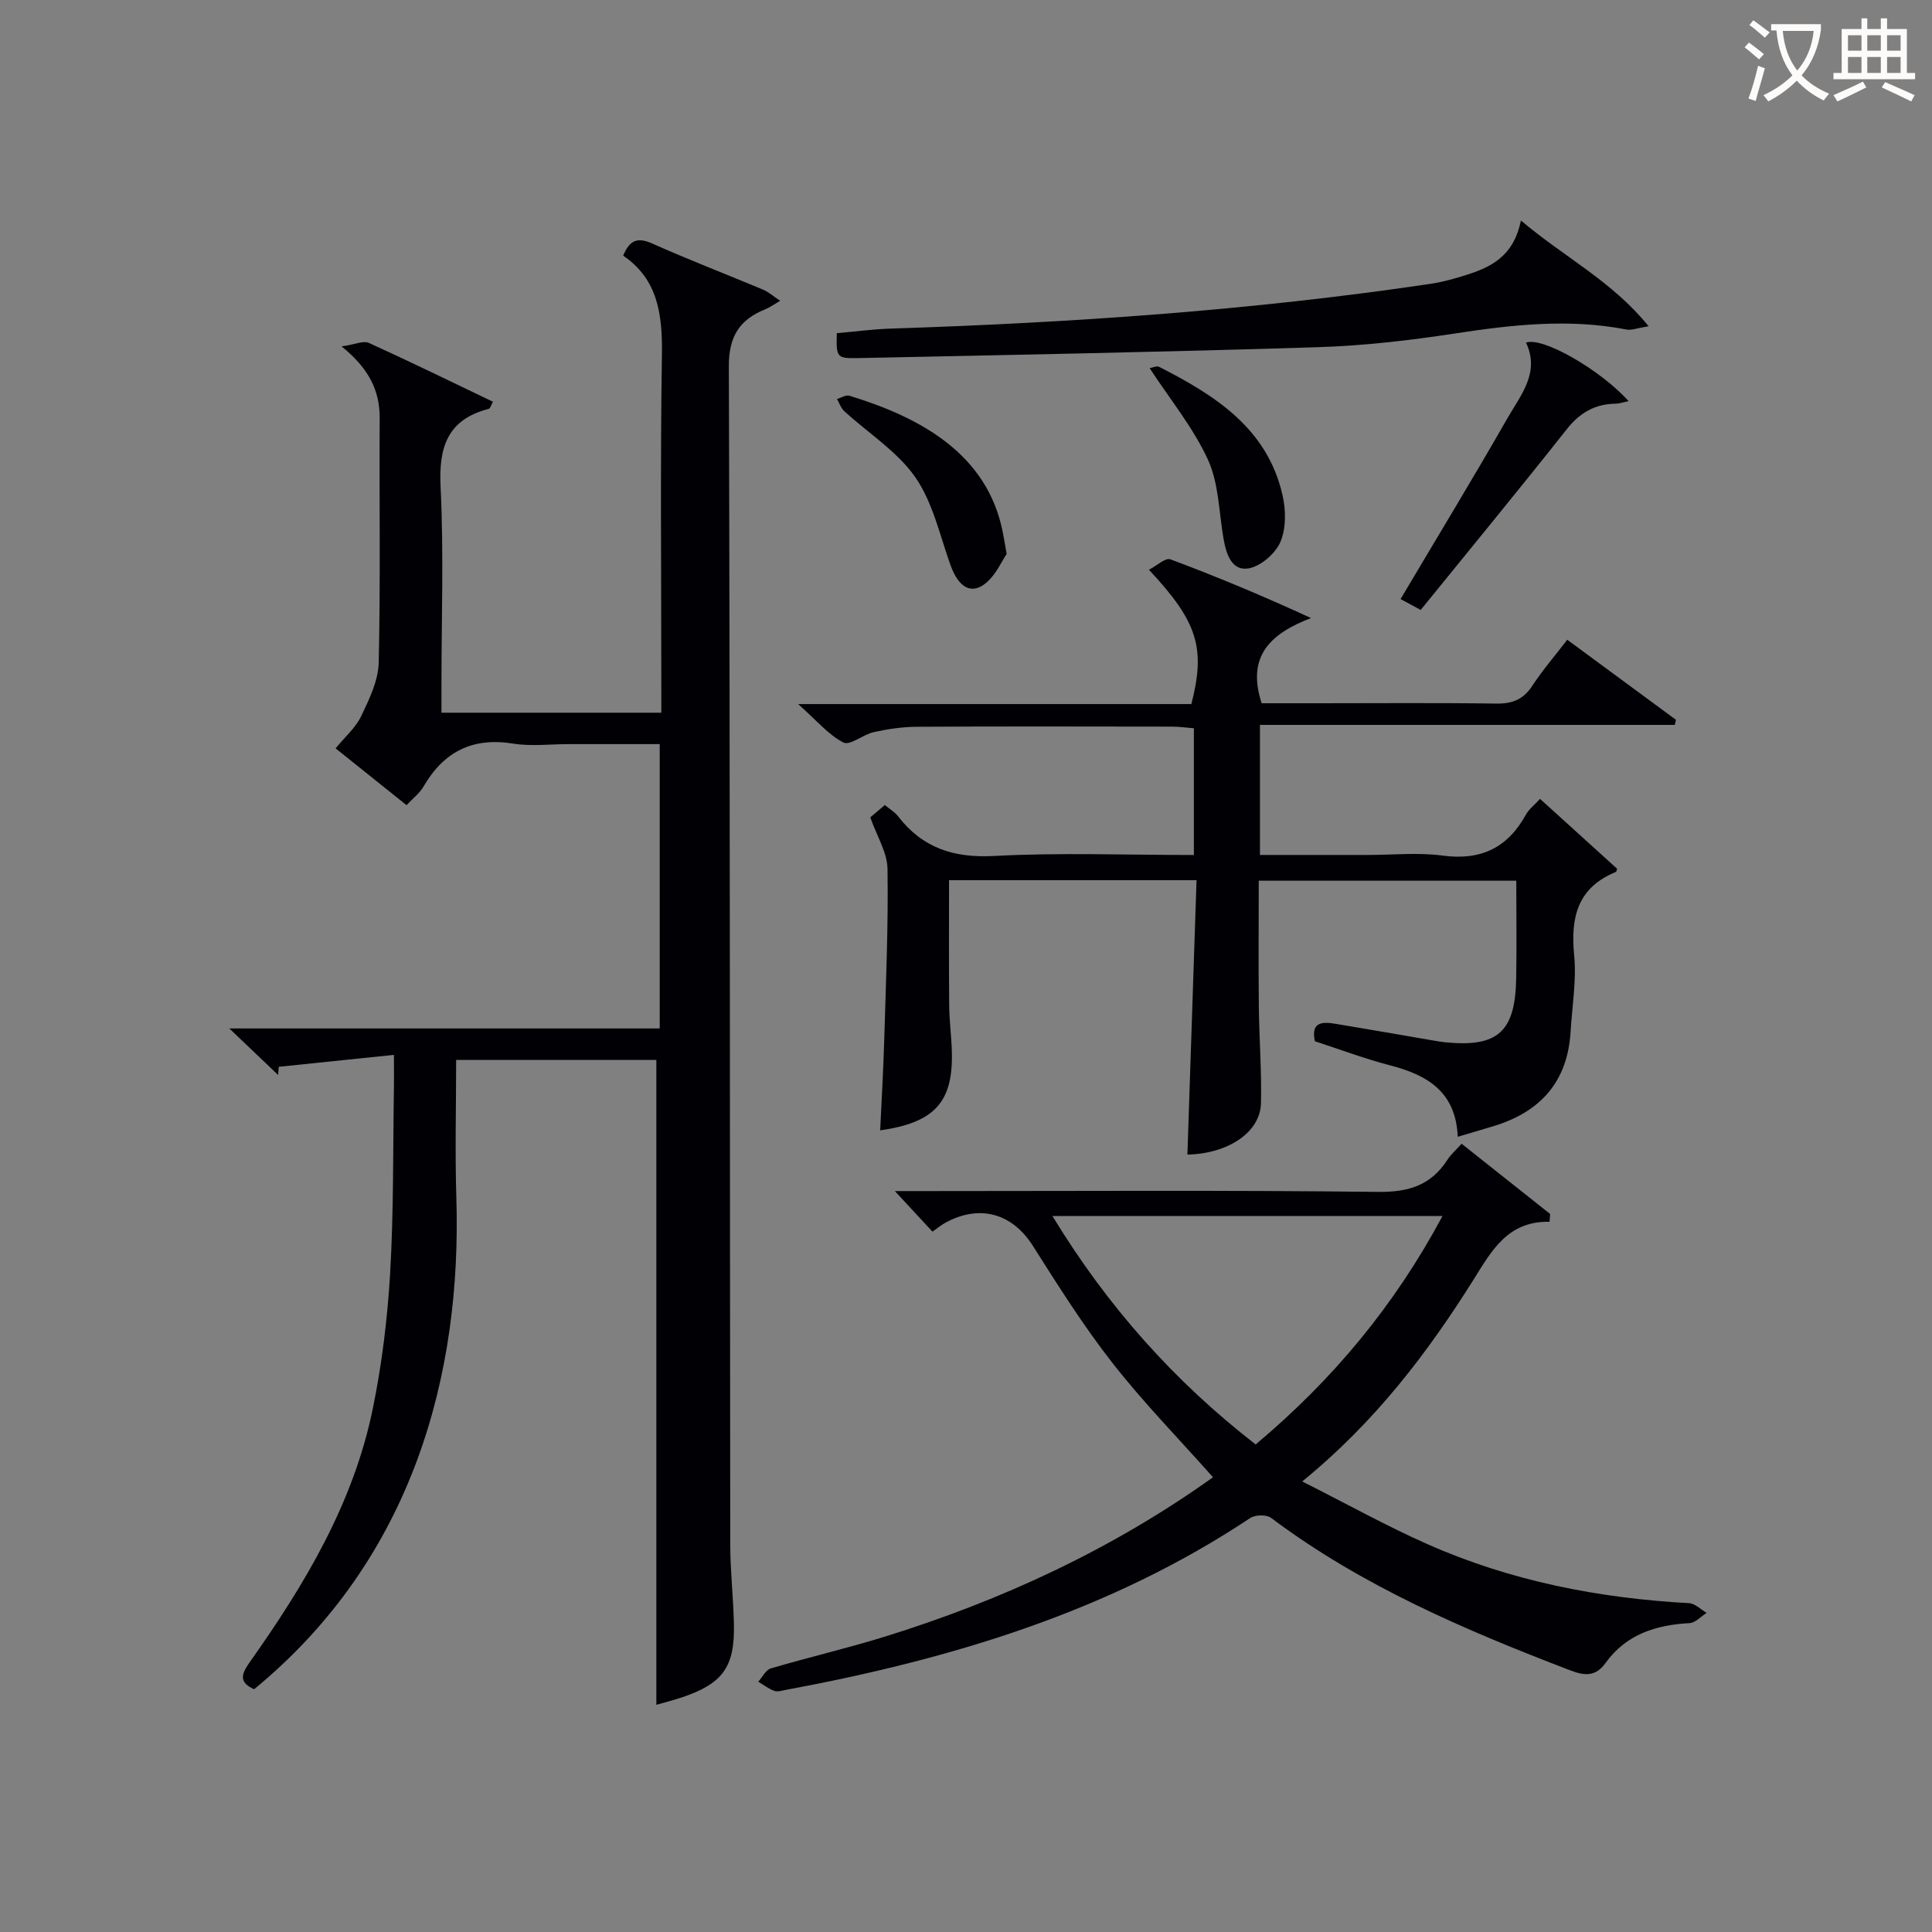 <svg enable-background="new 0 0 400 400" viewBox="0 0 400 400" xmlns="http://www.w3.org/2000/svg"><rect x="0" y="0" width="400" height="400" fill="#808080" stroke="none"/><g fill="#010105"><path d="m84.17 166.7c-4.93-3.95-9.7-7.76-14.69-11.76 1.94-2.37 4.17-4.28 5.32-6.71 1.67-3.5 3.53-7.34 3.61-11.08.38-16.82.1-33.66.2-50.49.03-5.76-2.17-10.32-7.88-14.94 2.77-.4 4.5-1.24 5.62-.73 8.6 3.9 17.08 8.05 25.71 12.19-.4.71-.56 1.39-.87 1.47-8.54 2.2-10.38 7.9-9.97 16.15.67 13.63.18 27.32.18 40.99v5.77h45.52c0-1.6 0-3.35 0-5.09 0-23-.23-46 .12-68.99.13-8.28-.79-15.64-8.02-20.55 1.32-3.2 2.95-3.88 5.97-2.53 7.58 3.38 15.34 6.36 23 9.57 1.13.47 2.09 1.35 3.54 2.31-1.39.8-2.19 1.39-3.08 1.75-5.34 2.15-7.57 5.62-7.55 11.8.25 81.33.2 162.66.29 243.98.01 5.48.64 10.96.76 16.44.2 8.83-2.29 12.29-10.61 15.12-1.86.63-3.78 1.11-5.45 1.59 0-44.48 0-88.8 0-133.51-13.14 0-27.01 0-41.45 0 0 9.56-.25 19.03.04 28.48 1.14 36.43-8.86 74.69-41.87 101.81-3.08-1.4-2.77-2.97-.93-5.57 11.4-16.09 21.51-32.94 25.51-52.55 1.89-9.23 3.04-18.69 3.59-28.11.74-12.79.57-25.62.78-38.44.03-1.8 0-3.6 0-6.67-8.39.87-16.12 1.67-23.85 2.47-.04.56-.08 1.12-.13 1.69-2.98-2.84-5.96-5.68-10.1-9.63h44.9 44.21c0-19.68 0-38.92 0-58.87-6.3 0-12.56 0-18.83 0-3.83 0-7.75.5-11.48-.1-8.4-1.36-14.36 1.62-18.57 8.84-.78 1.38-2.16 2.43-3.54 3.9z"/><path d="m318.85 165.4c5.58 5.05 10.73 9.72 15.94 14.45-.04.11-.07.61-.27.69-7.91 3.24-9.37 9.37-8.61 17.21.51 5.23-.42 10.6-.74 15.9-.62 10.23-6.17 16.49-15.77 19.45-2.34.72-4.7 1.4-7.59 2.26-.39-9.37-6.35-12.8-14.01-14.79-5.26-1.37-10.38-3.3-15.57-4.99-.88-4.13 1.65-4.05 4.35-3.6 6.71 1.11 13.42 2.29 20.13 3.44.82.14 1.64.29 2.47.37 10.91 1.09 14.54-2.12 14.73-13.24.12-6.63.02-13.27.02-20.21-17.81 0-35.23 0-53.32 0 0 8.65-.07 17.39.02 26.12.07 6.65.6 13.31.44 19.95-.14 6.01-6.79 10.46-15.23 10.63.63-18.86 1.26-37.72 1.89-56.81-17.53 0-34.29 0-51.24 0 0 8.8-.05 17.4.03 26 .03 3.15.46 6.3.55 9.45.3 10.46-3.52 14.74-14.84 16.35.29-6.27.66-12.48.84-18.69.34-11.81.86-23.63.68-35.43-.05-3.41-2.2-6.8-3.57-10.68.64-.54 1.73-1.47 3.01-2.55 1.03.85 2.06 1.43 2.72 2.29 5.07 6.58 11.51 8.7 19.9 8.25 13.61-.73 27.3-.2 41.37-.2 0-8.79 0-17.33 0-26.24-1.53-.12-2.98-.33-4.42-.34-17.66-.02-35.33-.07-52.99.03-2.96.02-5.97.47-8.87 1.11-2.2.48-4.91 2.84-6.27 2.15-3.09-1.57-5.5-4.51-9.38-7.96h81.41c2.98-11.64 1.31-17-8.78-27.81 1.63-.84 3.42-2.54 4.43-2.16 9.59 3.58 19.04 7.52 29.12 12.16-8.24 3.16-13.44 7.77-10.22 17.64h11.58c12.33 0 24.66-.11 36.99.07 3.35.05 5.62-.86 7.47-3.69 2.08-3.18 4.59-6.08 7.23-9.53 7.67 5.65 15.09 11.11 22.51 16.58-.08.35-.16.7-.24 1.05-28.48 0-56.96 0-85.89 0v26.93h22.33c5.17 0 10.41-.55 15.48.13 7.9 1.06 13.45-1.58 17.24-8.46.62-1.13 1.74-1.97 2.94-3.28z"/><path d="m251.14 305.85c-7.05-7.94-14.38-15.44-20.8-23.64-6.03-7.7-11.27-16.04-16.52-24.31-4.25-6.7-11.06-8.67-18.22-4.67-.72.4-1.37.94-2.54 1.77-2.26-2.43-4.56-4.92-7.79-8.4h6.61c31.16 0 62.33-.2 93.48.17 6.32.07 10.92-1.39 14.31-6.65.71-1.1 1.74-1.99 2.94-3.32 6.17 4.89 12.25 9.72 18.33 14.54-.04.54-.08 1.08-.12 1.62-8.66-.2-12.04 6.07-15.64 11.82-9.6 15.29-20.4 29.56-35.57 41.94 9.24 4.65 17.43 9.22 25.97 13 17.2 7.61 35.39 11.17 54.13 12.2 1.24.07 2.42 1.31 3.63 2.01-1.18.74-2.33 2.06-3.55 2.12-6.97.38-13.12 2.33-17.37 8.24-2.06 2.87-4.31 2.69-7.29 1.55-21.78-8.34-43.13-17.45-61.97-31.58-.94-.71-3.28-.65-4.31.03-29.23 19.44-62.01 29.23-96.08 35.57-.81.15-1.75.47-2.45.22-1.18-.42-2.22-1.24-3.33-1.9.86-.95 1.55-2.45 2.59-2.75 7.79-2.3 15.72-4.14 23.48-6.54 24.43-7.56 47.37-18.24 68.08-33.04zm47.51-54.08c-27.33 0-53.66 0-80.75 0 11.41 18.77 25.29 34.27 42.07 47.29 15.97-13.4 28.72-28.7 38.68-47.29z"/><path d="m314.89 45.65c9.07 7.68 18.85 12.53 26.44 21.9-2.43.39-3.56.87-4.55.68-11.96-2.33-23.77-.99-35.66.83-9.34 1.43-18.8 2.52-28.24 2.82-31.75 1-63.5 1.6-95.26 2.26-4.47.09-4.48-.17-4.37-5.16 3.7-.32 7.45-.83 11.22-.95 37.38-1.21 74.64-3.76 111.66-9.26 2.45-.36 4.88-1.03 7.25-1.78 5.18-1.63 9.98-3.81 11.51-11.34z"/><path d="m294.14 126.28c-1.63-.88-2.87-1.55-4.17-2.25 7.51-12.66 15-24.98 22.16-37.49 2.73-4.76 6.76-9.43 3.81-15.6 3.39-1.28 15.33 5.56 21.25 12.11-1.08.22-1.9.52-2.71.53-4.28.06-7.4 1.87-10.1 5.29-9.8 12.4-19.84 24.59-30.24 37.41z"/><path d="m238.02 76.22c.55-.08 1.46-.53 2-.25 11.58 5.91 22.38 12.71 25.52 26.58.7 3.08.75 6.86-.45 9.66-1.04 2.41-4.08 5.04-6.59 5.47-3.48.59-4.62-2.96-5.17-6.08-.97-5.5-.97-11.46-3.22-16.39-3.01-6.6-7.78-12.4-12.09-18.99z"/><path d="m208.42 114.69c-1.04 1.53-2.17 4.18-4.13 5.88-3.11 2.71-5.83 1.11-7.51-3.6-2.21-6.17-3.65-12.95-7.28-18.17-3.74-5.36-9.75-9.13-14.7-13.67-.69-.63-1.02-1.67-1.51-2.52.86-.25 1.85-.9 2.57-.68 14.91 4.56 28.48 12.11 31.72 28.09.23 1.13.41 2.27.84 4.67z"/></g><path d="m362.1 8.8c1.1.8 2.1 1.6 3.1 2.4l-1 1.1c-1.3-1.1-2.3-2-3-2.5zm1.9 4.8c.5.2.9.4 1.4.5-.6 2.3-1.3 4.5-1.9 6.8l-1.5-.5c.8-2.1 1.4-4.3 2-6.8zm-1-9.4c1.3.9 2.4 1.8 3.4 2.5l-1 1.1c-1.4-1.2-2.4-2.1-3.2-2.6zm3.7 2.2v-1.4h10.3v1.2c-.5 3.6-1.8 6.8-4 9.4 1.5 1.6 3.4 2.8 5.7 3.8-.3.4-.7.8-1.1 1.4-2.3-1.1-4.1-2.5-5.6-4.1-1.6 1.6-3.6 3.1-5.9 4.3-.3-.5-.7-.9-1-1.3 2.4-1.1 4.4-2.5 6-4.1-1.9-2.5-3-5.6-3.3-9.3h-1.1zm8.8 0h-6.4c.3 3.3 1.3 6 3 8.2 2-2.3 3.1-5.1 3.4-8.2z" fill="#fcfbfa"/><path d="m385.3 3.8h1.3v2.2h2.8v-2.2h1.3v2.2h4.1v9.1h1.7v1.3h-16.9v-1.3h1.7v-9.1h4.1v-2.2zm.4 13.1.7 1.2c-1.8.9-3.8 1.9-6 2.9-.2-.4-.5-.8-.8-1.3 2.3-1 4.3-1.9 6.1-2.8zm-3.1-6.4h2.8v-3.2h-2.8zm0 4.6h2.8v-3.3h-2.8zm4-4.6h2.8v-3.2h-2.8zm0 4.6h2.8v-3.3h-2.8zm3.7 1.9c2.1.9 4.1 1.8 6.1 2.7l-.7 1.3c-2.2-1.1-4.2-2-6.1-2.9zm3.2-9.7h-2.8v3.2h2.8zm-2.8 7.8h2.8v-3.3h-2.8z" fill="#fcfbfa"/></svg>